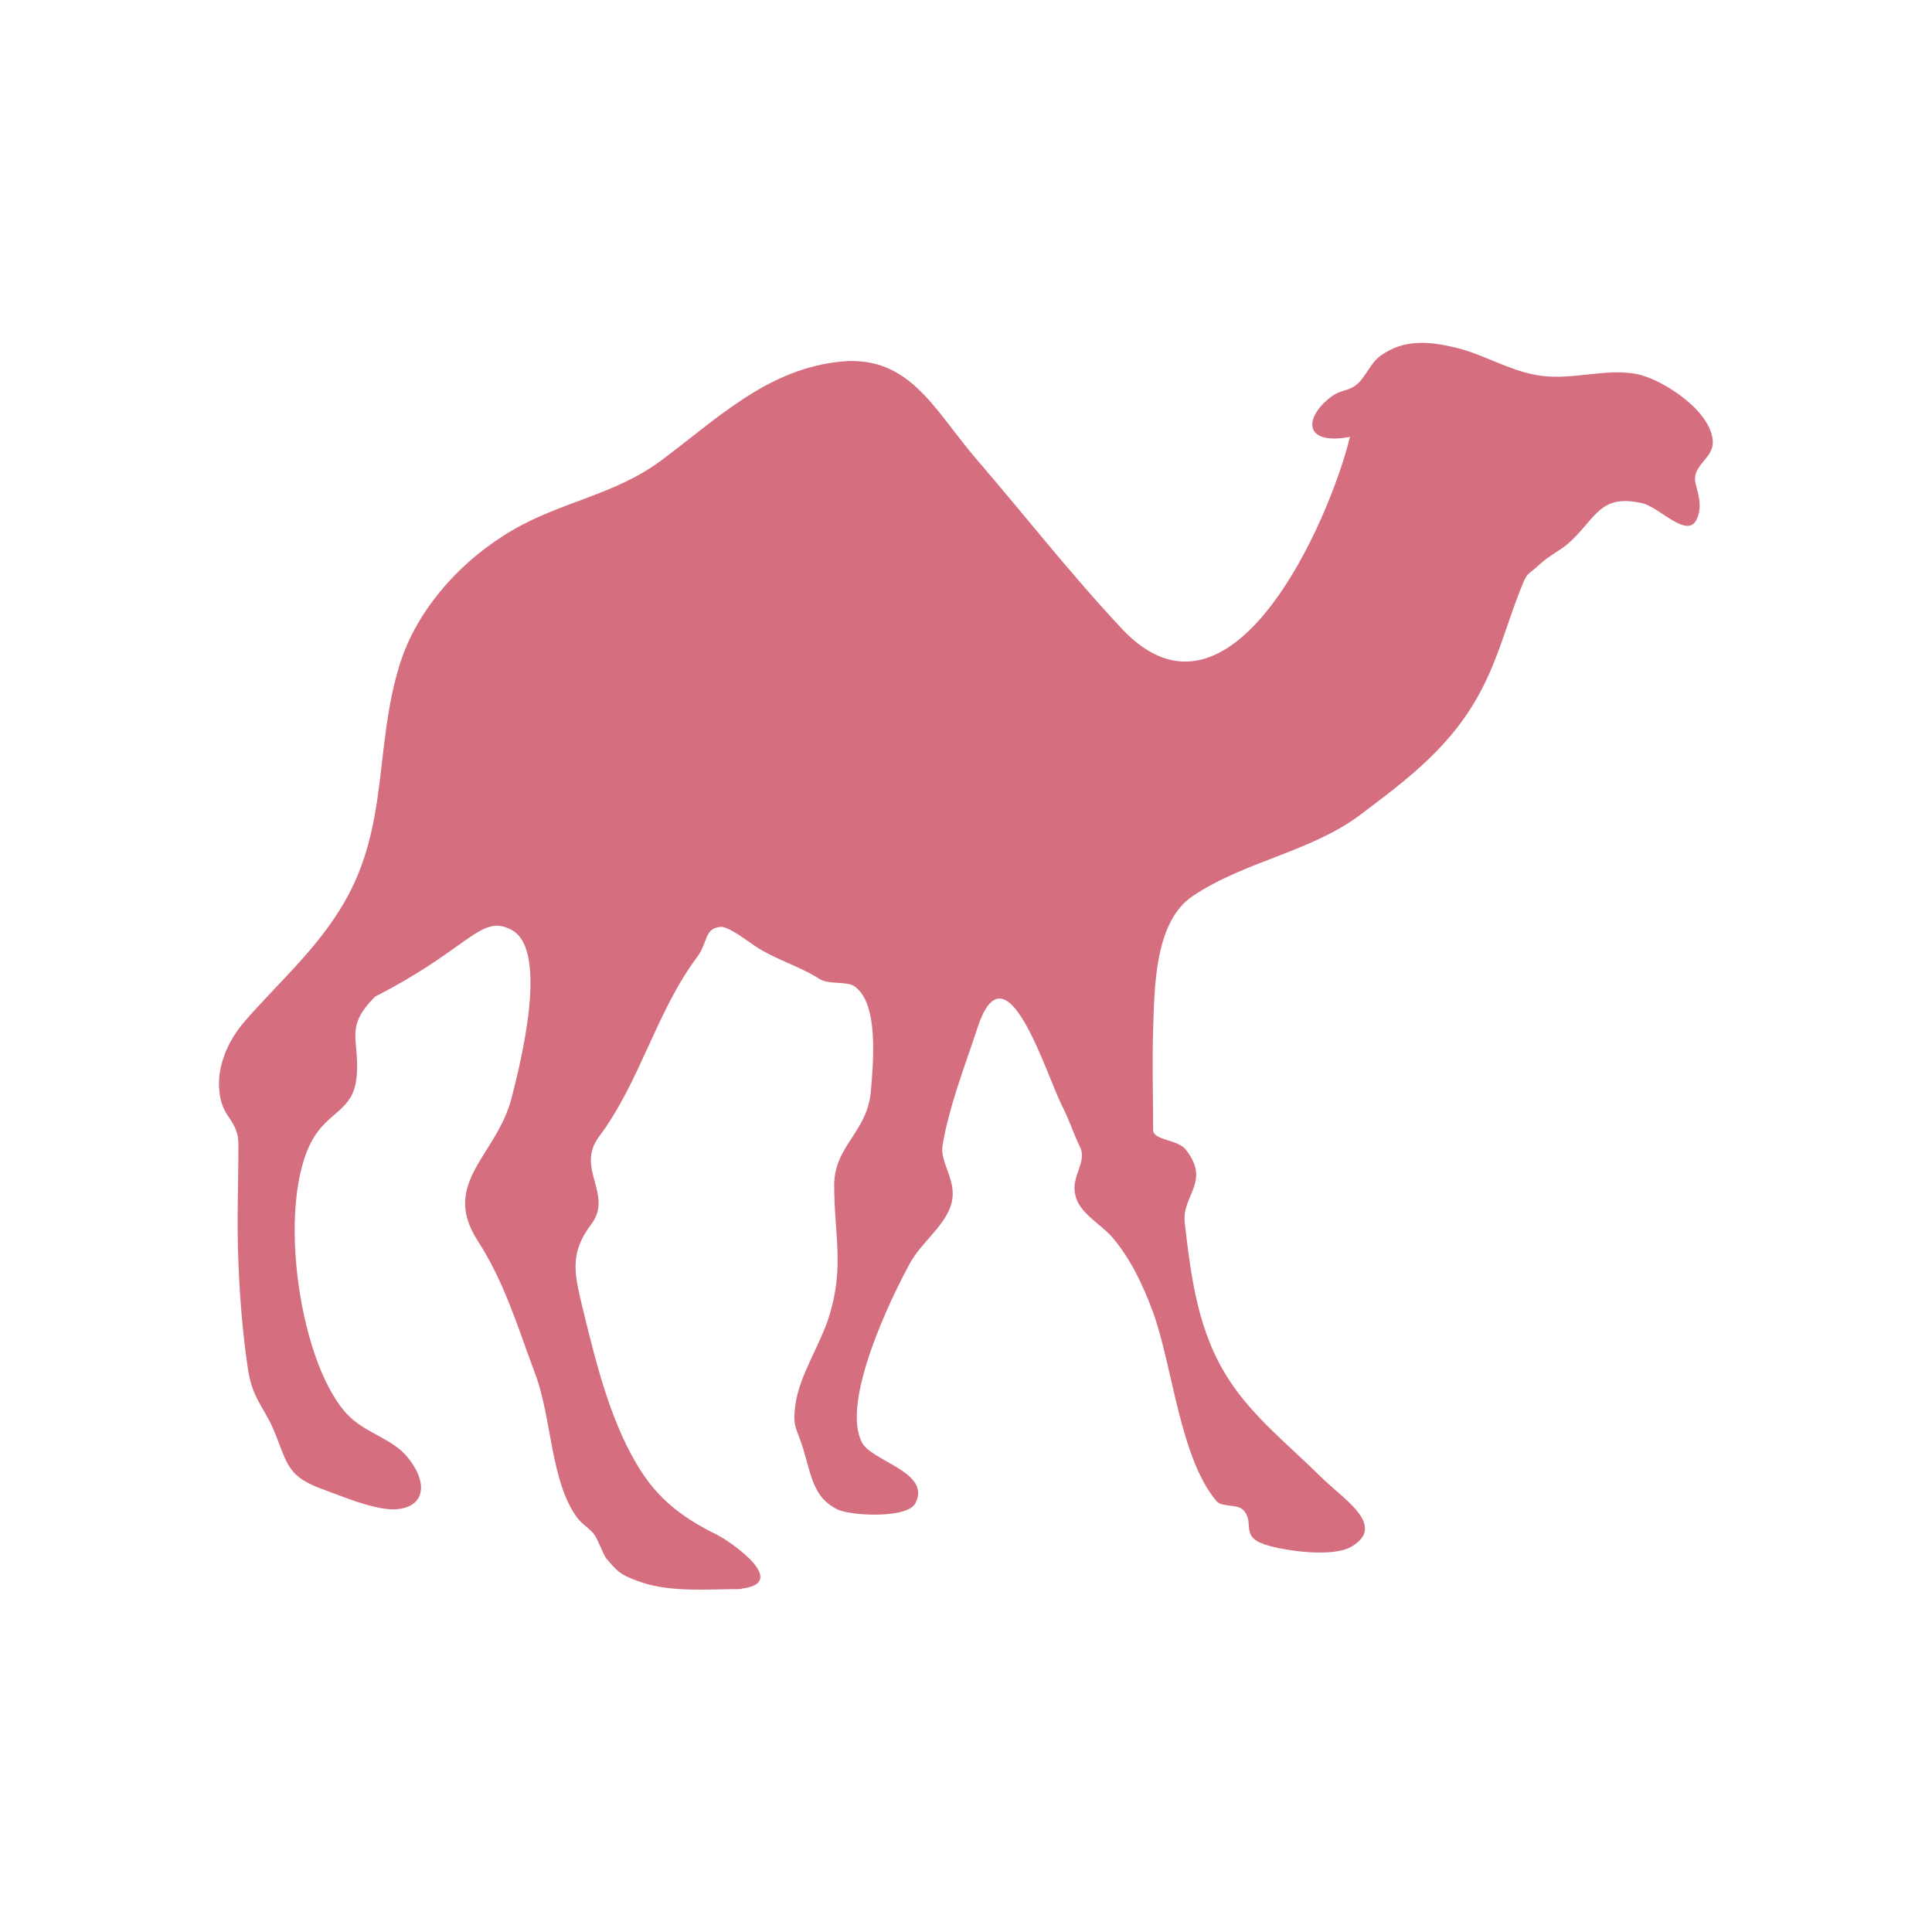 <svg xmlns="http://www.w3.org/2000/svg" viewBox="0 0 22 22">
 <path d="m 8.443 18.09 c 0.547 -0.063 -0.098 -0.52 -0.277 -0.613 -0.352 -0.172 -0.633 -0.371 -0.852 -0.703 -0.348 -0.527 -0.52 -1.227 -0.668 -1.832 -0.098 -0.414 -0.176 -0.652 0.086 -1 0.258 -0.344 -0.184 -0.633 0.09 -1 0.461 -0.613 0.656 -1.43 1.113 -2.039 0.129 -0.172 0.082 -0.332 0.27 -0.348 0.086 -0.012 0.316 0.168 0.395 0.219 0.227 0.152 0.504 0.227 0.727 0.371 0.109 0.074 0.324 0.02 0.414 0.094 0.266 0.207 0.203 0.855 0.176 1.184 -0.039 0.473 -0.418 0.621 -0.418 1.074 0 0.551 0.117 0.926 -0.055 1.484 -0.098 0.324 -0.348 0.691 -0.387 1.02 -0.035 0.258 0.016 0.254 0.09 0.5 0.09 0.293 0.113 0.555 0.391 0.688 0.16 0.074 0.801 0.105 0.887 -0.074 0.18 -0.352 -0.496 -0.473 -0.609 -0.688 -0.246 -0.461 0.332 -1.656 0.555 -2.059 0.125 -0.215 0.359 -0.391 0.445 -0.609 0.117 -0.297 -0.121 -0.496 -0.082 -0.723 0.074 -0.441 0.258 -0.91 0.398 -1.336 0.324 -0.984 0.773 0.516 0.961 0.891 0.078 0.148 0.129 0.313 0.203 0.465 0.09 0.18 -0.105 0.332 -0.051 0.555 0.047 0.207 0.289 0.324 0.422 0.48 0.207 0.242 0.348 0.543 0.457 0.836 0.227 0.609 0.309 1.676 0.73 2.168 0.063 0.07 0.23 0.031 0.297 0.094 0.148 0.141 -0.039 0.301 0.25 0.398 0.223 0.074 0.781 0.152 0.992 0.023 0.402 -0.242 -0.102 -0.543 -0.352 -0.793 -0.355 -0.352 -0.766 -0.676 -1.039 -1.094 -0.363 -0.551 -0.438 -1.172 -0.512 -1.805 -0.031 -0.309 0.301 -0.461 0.012 -0.828 -0.09 -0.117 -0.371 -0.102 -0.371 -0.223 0 -0.379 -0.012 -0.766 0 -1.145 0.016 -0.465 0.012 -1.227 0.453 -1.52 0.59 -0.395 1.336 -0.5 1.898 -0.918 0.559 -0.422 1.074 -0.801 1.41 -1.473 0.176 -0.352 0.266 -0.695 0.406 -1.059 0.105 -0.266 0.074 -0.176 0.242 -0.332 0.098 -0.094 0.242 -0.156 0.352 -0.262 0.285 -0.27 0.336 -0.539 0.816 -0.426 0.188 0.047 0.504 0.402 0.609 0.188 0.07 -0.141 0.027 -0.27 -0.008 -0.41 -0.055 -0.211 0.199 -0.277 0.195 -0.48 -0.012 -0.348 -0.57 -0.711 -0.863 -0.77 -0.367 -0.074 -0.77 0.086 -1.16 0.008 -0.313 -0.059 -0.586 -0.23 -0.887 -0.305 -0.316 -0.078 -0.602 -0.105 -0.871 0.086 -0.121 0.086 -0.168 0.242 -0.277 0.332 -0.09 0.074 -0.172 0.055 -0.277 0.129 -0.316 0.23 -0.344 0.566 0.203 0.465 -0.23 0.949 -1.348 3.508 -2.594 2.188 -0.582 -0.621 -1.117 -1.305 -1.668 -1.945 -0.484 -0.566 -0.766 -1.207 -1.594 -1.094 -0.813 0.105 -1.371 0.664 -2 1.129 -0.516 0.379 -1.121 0.461 -1.668 0.777 -0.582 0.336 -1.098 0.895 -1.297 1.539 -0.289 0.93 -0.121 1.824 -0.629 2.703 -0.309 0.535 -0.746 0.91 -1.133 1.355 -0.207 0.238 -0.348 0.566 -0.277 0.887 0.047 0.223 0.203 0.262 0.203 0.52 0 0.449 -0.02 0.895 0 1.344 0.016 0.402 0.047 0.793 0.105 1.188 0.047 0.344 0.172 0.441 0.285 0.691 0.164 0.375 0.141 0.539 0.535 0.688 0.227 0.082 0.613 0.25 0.855 0.242 0.348 -0.016 0.395 -0.305 0.129 -0.613 -0.172 -0.199 -0.492 -0.266 -0.684 -0.484 -0.563 -0.629 -0.805 -2.52 -0.336 -3.184 0.195 -0.277 0.445 -0.281 0.461 -0.703 0.02 -0.379 -0.137 -0.512 0.207 -0.855 1.086 -0.555 1.203 -0.949 1.555 -0.758 0.43 0.23 0.094 1.539 0 1.906 -0.164 0.66 -0.816 0.969 -0.387 1.633 0.305 0.473 0.449 0.965 0.656 1.52 0.188 0.5 0.172 1.215 0.473 1.629 0.059 0.082 0.148 0.125 0.203 0.203 0.039 0.059 0.102 0.227 0.129 0.262 0.125 0.145 0.152 0.184 0.355 0.258 0.355 0.137 0.797 0.094 1.184 0.094" style="fill:#d56f7f;fill-rule:evenodd"/>
</svg>
